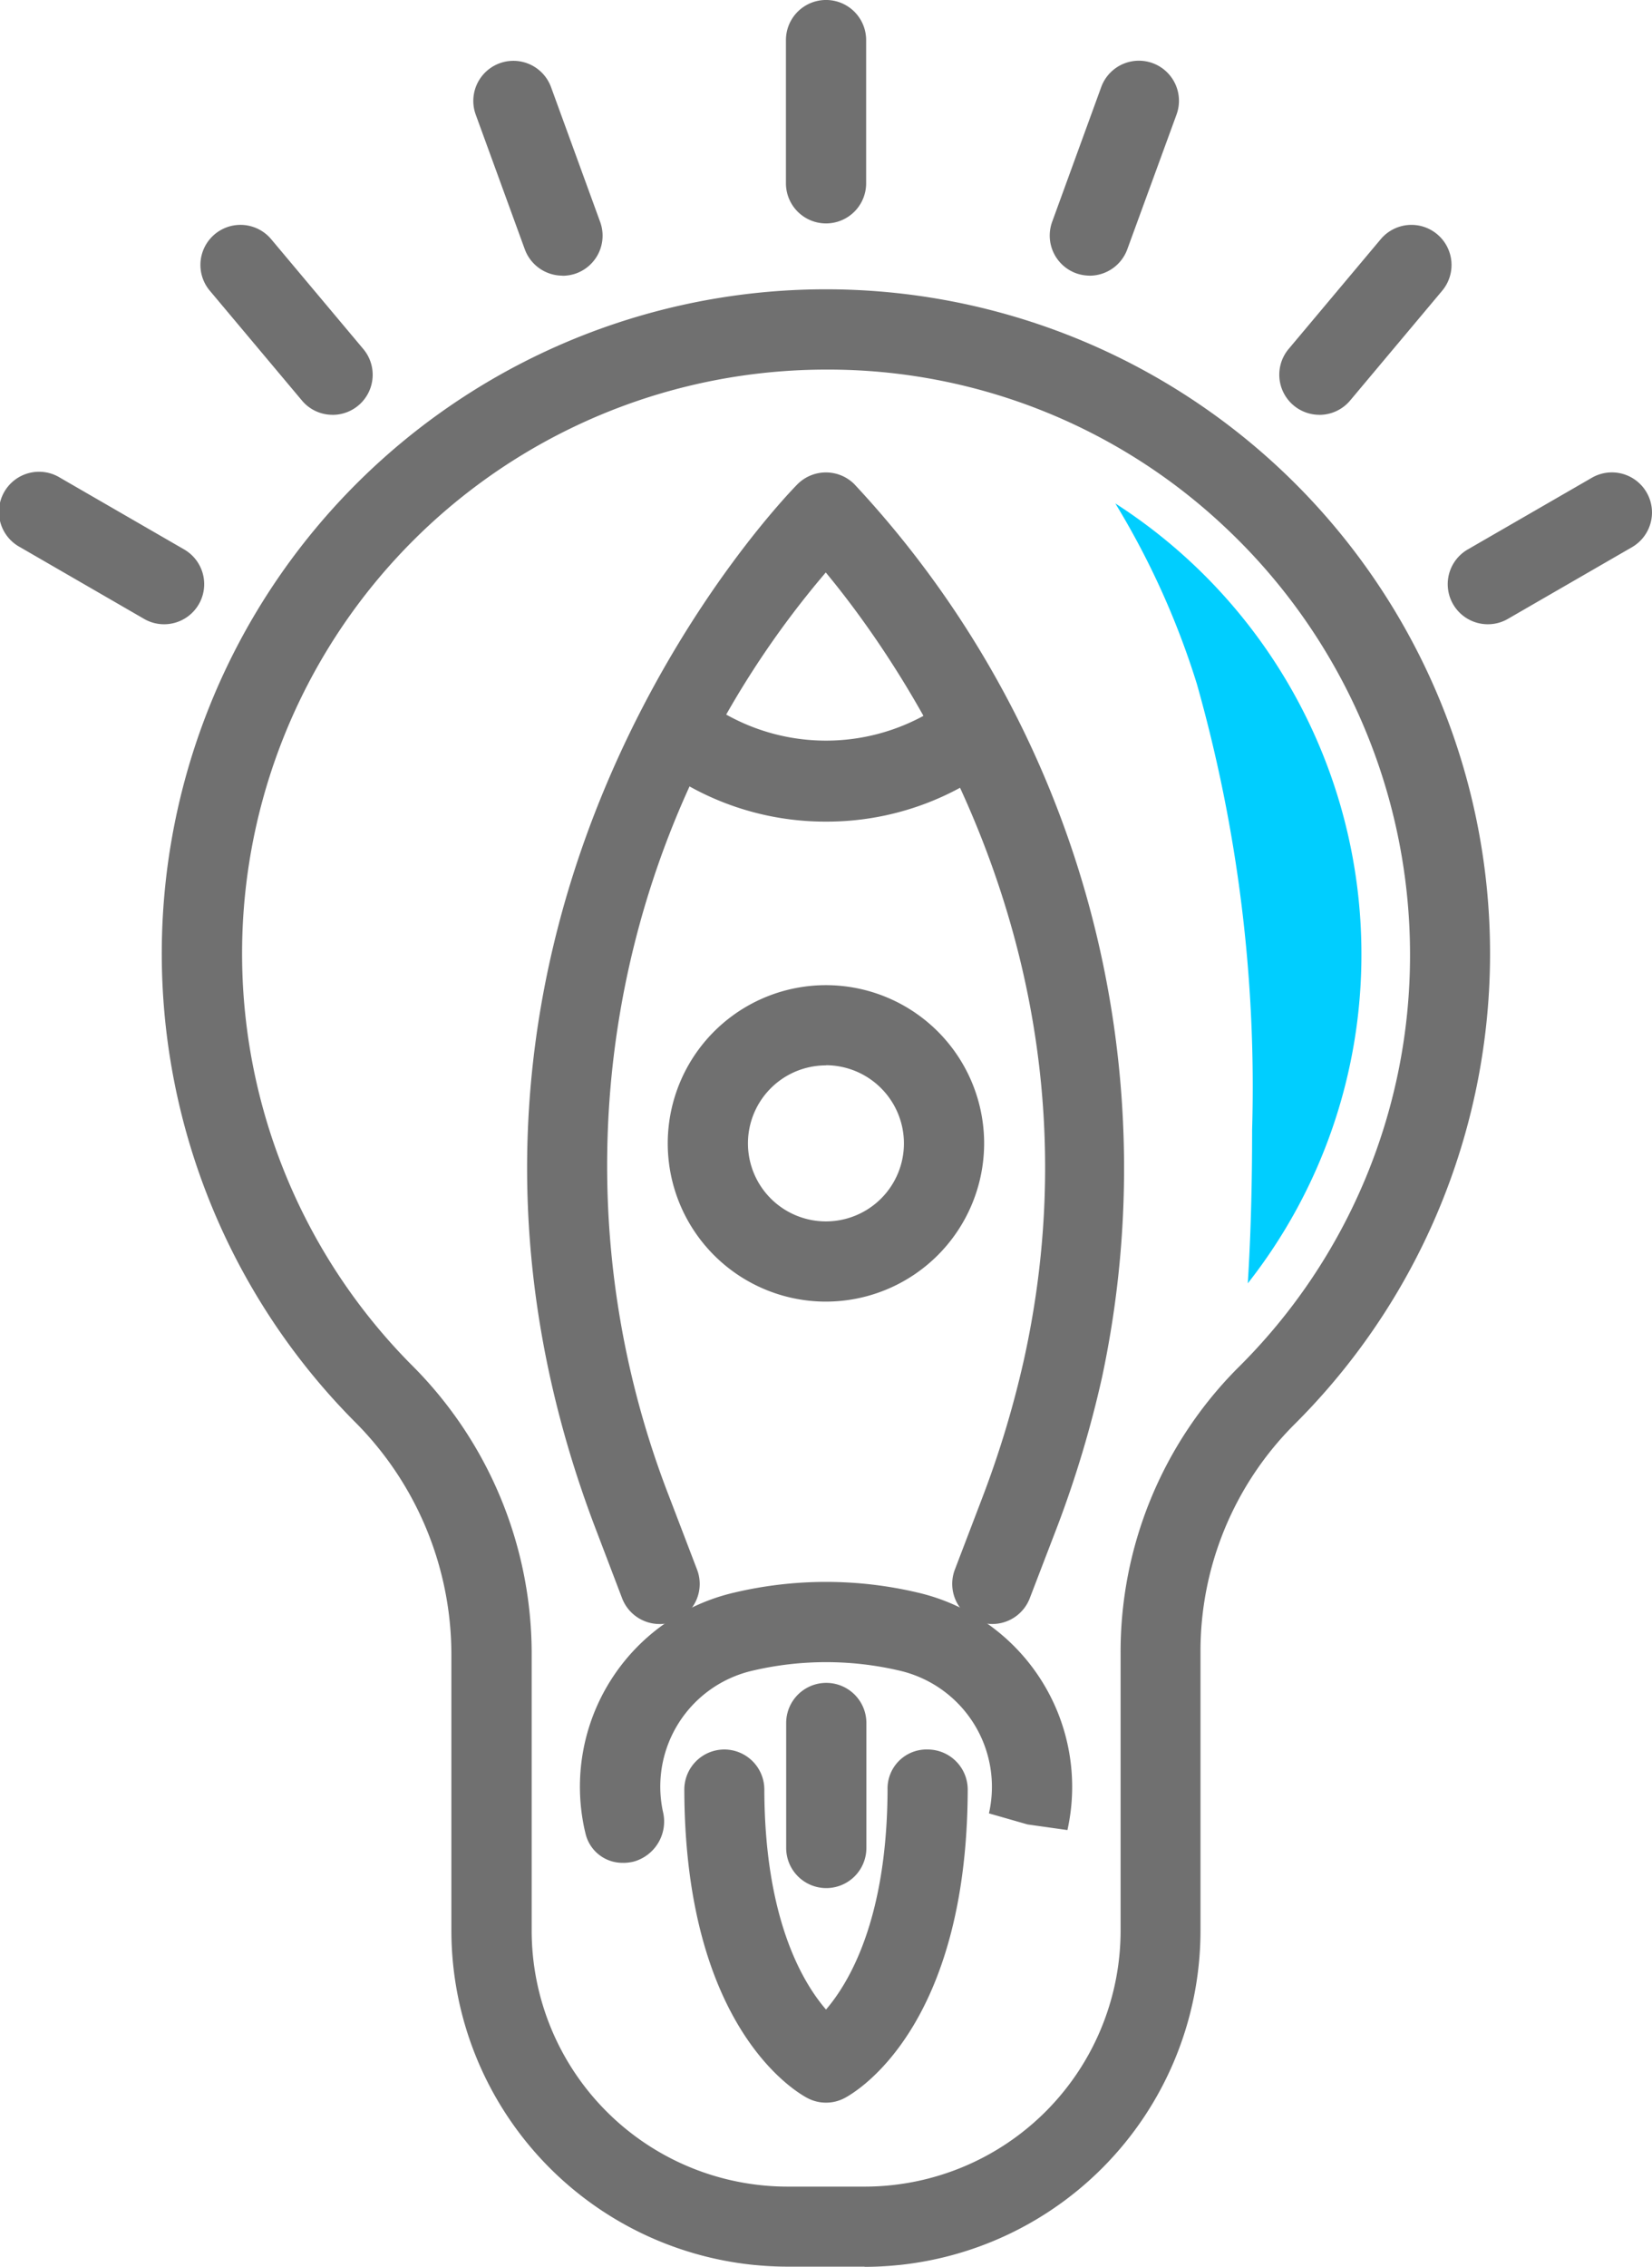 <svg xmlns="http://www.w3.org/2000/svg" xmlns:xlink="http://www.w3.org/1999/xlink" width="41.667" height="57.159" viewBox="0 0 41.667 57.159">
  <defs>
    <clipPath id="clip-path">
      <rect id="Rectangle_247" data-name="Rectangle 247" width="41.667" height="57.159" fill="#707070"/>
    </clipPath>
  </defs>
  <g id="Groupe_575" data-name="Groupe 575" transform="translate(0 0)">
    <g id="Groupe_561" data-name="Groupe 561" transform="translate(0 0)" clip-path="url(#clip-path)">
      <path id="Tracé_1655" data-name="Tracé 1655" d="M19.744,53.467h-1.95A8.482,8.482,0,0,1,9.321,45V38.031a8.306,8.306,0,0,0-2.462-5.895,16.751,16.751,0,1,1,23.7.117,8.08,8.08,0,0,0-2.344,5.719V45a8.482,8.482,0,0,1-8.474,8.472M18.779,5.629c-.35,0-.7.012-1.058.038A14.725,14.725,0,0,0,8.3,30.712a10.284,10.284,0,0,1,3.046,7.26V45a6.458,6.458,0,0,0,6.451,6.449h1.95A6.458,6.458,0,0,0,26.2,45V38.031a10.144,10.144,0,0,1,2.945-7.215A14.628,14.628,0,0,0,33.5,20.359a14.78,14.78,0,0,0-4.681-10.77A14.593,14.593,0,0,0,18.779,5.629" transform="translate(2.064 3.691)" fill="#707070"/>
      <path id="Tracé_1656" data-name="Tracé 1656" d="M10.81,5.634A1.012,1.012,0,0,1,9.8,4.622V1.011a1.011,1.011,0,1,1,2.023,0V4.622A1.012,1.012,0,0,1,10.81,5.634" transform="translate(10.023 0)" fill="#707070"/>
      <path id="Tracé_1657" data-name="Tracé 1657" d="M8.148,6.175A1.013,1.013,0,0,1,7.2,5.509L5.963,2.115a1.011,1.011,0,0,1,1.9-.692L9.1,4.817a1.012,1.012,0,0,1-.6,1.3,1.03,1.03,0,0,1-.346.061" transform="translate(6.036 0.776)" fill="#707070"/>
      <path id="Tracé_1658" data-name="Tracé 1658" d="M5.833,7.593a1,1,0,0,1-.775-.362L2.736,4.464a1.01,1.01,0,1,1,1.547-1.3L6.606,5.933a1.01,1.01,0,0,1-.773,1.661" transform="translate(2.556 2.867)" fill="#707070"/>
      <path id="Tracé_1659" data-name="Tracé 1659" d="M4.139,9.72a1,1,0,0,1-.506-.136L.506,7.776a1.011,1.011,0,1,1,1.011-1.75L4.644,7.833A1.011,1.011,0,0,1,4.139,9.72" transform="translate(0 6.022)" fill="#707070"/>
      <path id="Tracé_1660" data-name="Tracé 1660" d="M14.1,6.174a1.039,1.039,0,0,1-.346-.061,1.012,1.012,0,0,1-.6-1.3l1.236-3.394a1.011,1.011,0,0,1,1.9.692L15.048,5.509a1.013,1.013,0,0,1-.951.666" transform="translate(13.385 0.777)" fill="#707070"/>
      <path id="Tracé_1661" data-name="Tracé 1661" d="M16.962,7.593a1.011,1.011,0,0,1-.775-1.661l2.322-2.767a1.011,1.011,0,0,1,1.549,1.3l-2.32,2.767a1.011,1.011,0,0,1-.777.362" transform="translate(16.316 2.867)" fill="#707070"/>
      <path id="Tracé_1662" data-name="Tracé 1662" d="M19.064,9.72a1.011,1.011,0,0,1-.506-1.887l3.127-1.806A1.011,1.011,0,1,1,22.7,7.776L19.57,9.584a1,1,0,0,1-.506.136" transform="translate(18.463 6.022)" fill="#707070"/>
      <path id="Tracé_1663" data-name="Tracé 1663" d="M9.914,34.929a1.011,1.011,0,0,1-.945-.649l-.7-1.837C2.5,17.165,13.29,6.288,13.4,6.179a1.015,1.015,0,0,1,1.42,0,25.273,25.273,0,0,1,6.251,22.541,27.655,27.655,0,0,1-1.115,3.722l-.706,1.839a1.011,1.011,0,1,1-1.887-.728l.7-1.833A25.162,25.162,0,0,0,19.1,28.28c2.223-10.029-3.032-17.5-4.994-19.868a23.046,23.046,0,0,0-3.947,23.313l.7,1.831a1.011,1.011,0,0,1-.583,1.307,1.032,1.032,0,0,1-.362.067" transform="translate(6.722 6.024)" fill="#707070"/>
      <path id="Tracé_1664" data-name="Tracé 1664" d="M12.317,20.261a3.99,3.99,0,1,1,3.989-3.989,3.994,3.994,0,0,1-3.989,3.989m0-5.957a1.967,1.967,0,1,0,1.966,1.968A1.972,1.972,0,0,0,12.317,14.3" transform="translate(8.516 12.562)" fill="#707070"/>
      <path id="Tracé_1665" data-name="Tracé 1665" d="M12.712,11.923a7.051,7.051,0,0,1-4.386-1.517A1.011,1.011,0,1,1,9.575,8.814a5.148,5.148,0,0,0,6.275,0A1.011,1.011,0,1,1,17.1,10.406a7.047,7.047,0,0,1-4.386,1.517" transform="translate(8.121 8.796)" fill="#707070"/>
      <path id="Tracé_1666" data-name="Tracé 1666" d="M12.107,30.717a1,1,0,0,1-.473-.119c-.318-.168-3.087-1.808-3.1-7.774a1.011,1.011,0,0,1,1.007-1.013h0a1.011,1.011,0,0,1,1.011,1.009c.008,3.241.953,4.851,1.556,5.549.595-.694,1.541-2.3,1.552-5.549a.984.984,0,0,1,1.013-1.009,1.012,1.012,0,0,1,1.009,1.013c-.016,5.965-2.785,7.606-3.1,7.774a1,1,0,0,1-.473.119" transform="translate(8.726 22.306)" fill="#707070"/>
      <path id="Tracé_1667" data-name="Tracé 1667" d="M10.816,26.153A1.012,1.012,0,0,1,9.8,25.142V21.99a1.011,1.011,0,1,1,2.023,0v3.152a1.012,1.012,0,0,1-1.011,1.011" transform="translate(10.029 21.459)" fill="#707070"/>
      <path id="Tracé_1668" data-name="Tracé 1668" d="M8.327,26.806a.956.956,0,0,1-.949-.726l-.024-.1a5.025,5.025,0,0,1,3.771-5.988,10.068,10.068,0,0,1,4.632,0,5.029,5.029,0,0,1,3.773,5.988l-1.007-.142-.973-.279a3.007,3.007,0,0,0-2.257-3.6,8.123,8.123,0,0,0-3.7,0,3,3,0,0,0-2.264,3.562,1.049,1.049,0,0,1-.738,1.254,1.148,1.148,0,0,1-.259.032" transform="translate(7.393 20.169)" fill="#707070"/>
      <path id="Tracé_1669" data-name="Tracé 1669" d="M13.908,6.278a20.334,20.334,0,0,1,2.053,4.545,37.307,37.307,0,0,1,1.394,11.245c0,1.289-.028,2.583-.109,3.872a13.4,13.4,0,0,0,2.866-8.312,13.5,13.5,0,0,0-6.2-11.35" transform="translate(14.226 6.422)" fill="#00ceff"/>
    </g>
  </g>
</svg>
